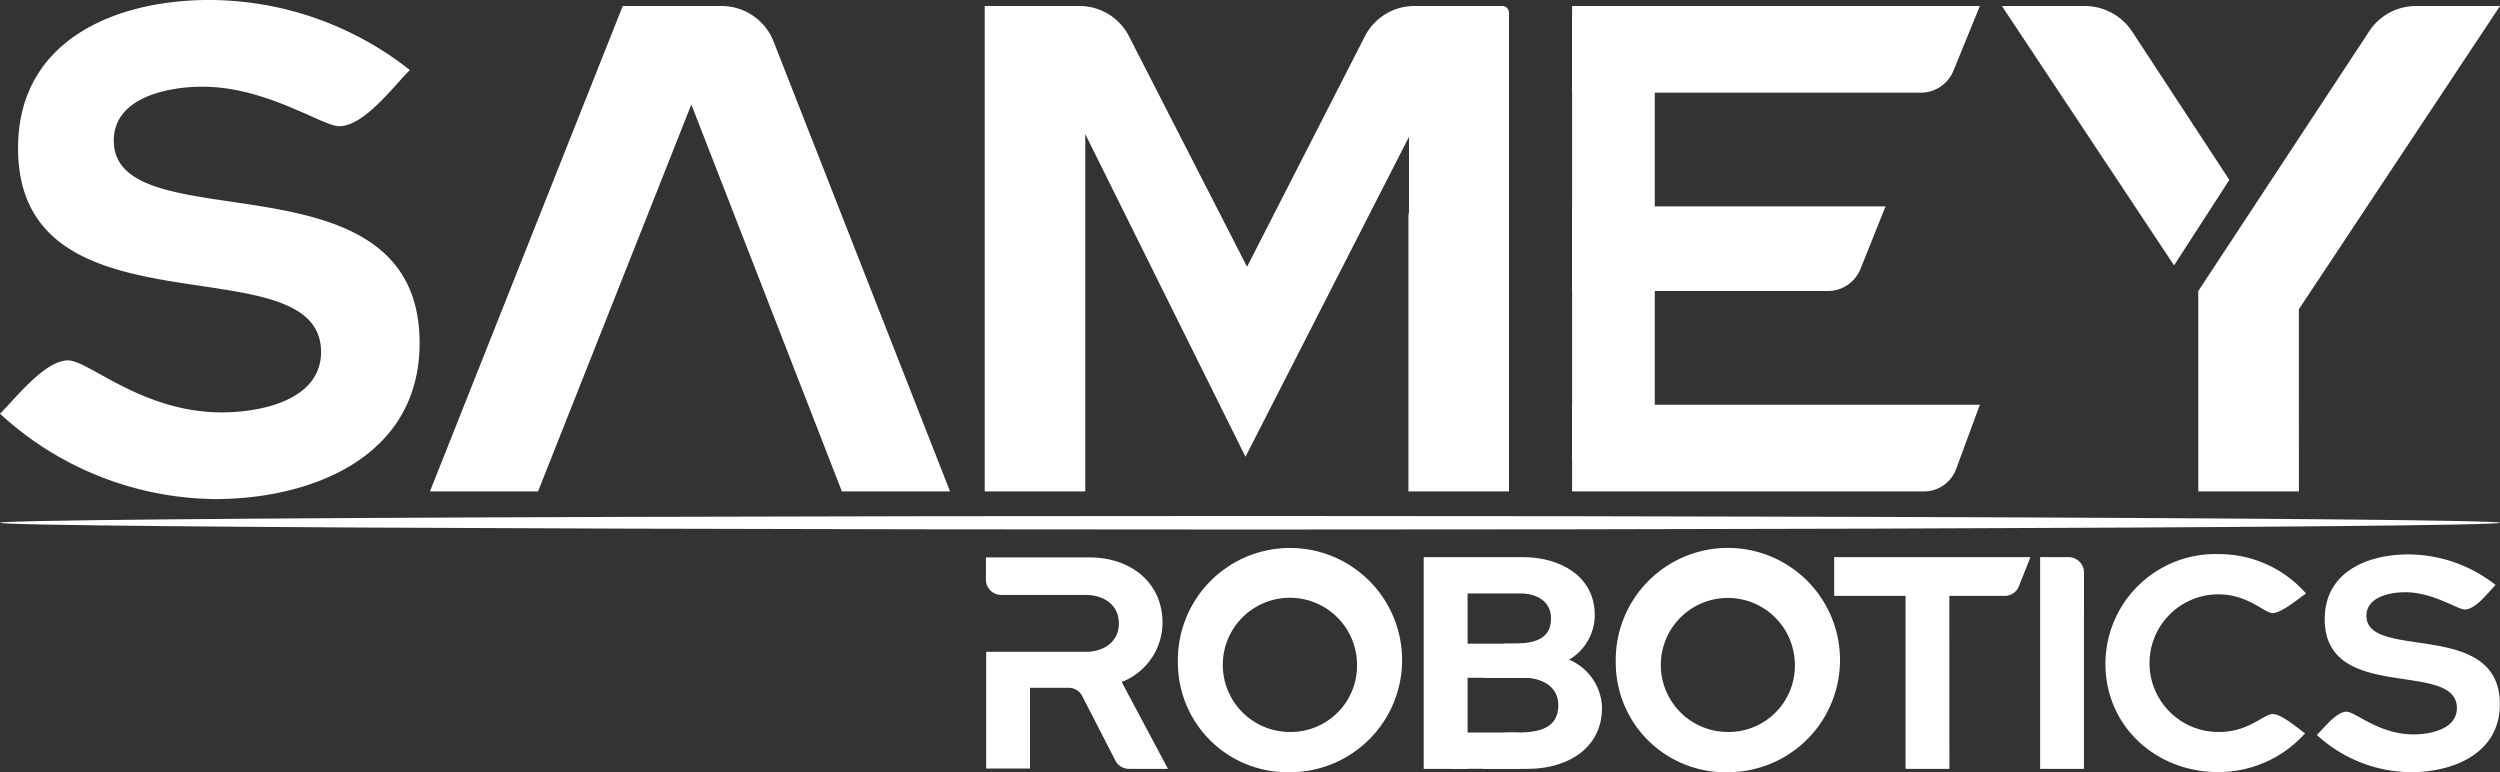 <svg xmlns="http://www.w3.org/2000/svg" width="259.955" height="80.295" viewBox="0 0 259.955 80.295"><rect x="0" y="0" width="259.955" height="80.295" fill="#333333" stroke="none"/><g transform="translate(-170.17 -54.13)"><g transform="translate(170.17 54.13)"><path d="M170.17,97.156c1.588-1.588,4.669-5.552,7.069-5.552,2.162,0,7.713,5.407,16.006,5.407,3.964,0,10.309-1.228,10.309-6.275,0-11.607-31.507-1.009-31.507-21.2,0-11.323,10.239-15.408,19.9-15.408a33.748,33.748,0,0,1,20.838,7.284c-1.732,1.732-4.758,5.841-7.354,5.841-1.732,0-7.573-4.109-14.2-4.109-3.535,0-9.231,1.079-9.231,5.6,0,10.818,31.8.649,31.8,21.058,0,11.822-11.173,16.221-21.273,16.221a33.468,33.468,0,0,1-22.351-8.871Z" transform="translate(-170.17 -54.13)" fill="#fff"/><path d="M293.1,65.709l-15.94,40.234H265.92L285.965,55.47h10.314a5.813,5.813,0,0,1,5.337,3.6L320,105.943H308.755Z" transform="translate(-221.213 -54.844)" fill="#fff"/><path d="M399.924,105.943H389.47V55.47h9.88a5.766,5.766,0,0,1,5.136,3.175l12.261,23.939,12.238-23.939a5.771,5.771,0,0,1,5.136-3.175h6.415l-23.953,46.869-16.66-33.548Zm44.058,0H433.528V77.1l10.454-20.189Z" transform="translate(-287.076 -54.844)" fill="#fff"/><path d="M520.28,64.481V55.47h42.4l-2.736,6.7a3.665,3.665,0,0,1-3.32,2.307Zm0,20.624v-8.8h32.591l-2.6,6.49a3.656,3.656,0,0,1-3.315,2.307Zm0,20.838V96.932h42.4l-2.451,6.635a3.567,3.567,0,0,1-3.385,2.377Z" transform="translate(-356.809 -54.844)" fill="#fff"/><path d="M633.9,82.439,616,55.47h8.652a5.9,5.9,0,0,1,4.9,2.671l10.095,15.408Zm12.98,23.5H636.418V85.105l17.743-26.964a5.809,5.809,0,0,1,4.907-2.671h8.722L646.877,87Z" transform="translate(-407.836 -54.844)" fill="#fff"/></g><g transform="translate(272.686 111.719)"><path d="M408.659,200.247H404.6a1.583,1.583,0,0,1-1.4-.845l-3.46-6.733a1.578,1.578,0,0,0-1.4-.85h-4.025v8.4h-4.557V188.079h10.37c1.826,0,3.427-1.009,3.427-2.956s-1.6-2.956-3.427-2.956H391.3a1.6,1.6,0,0,1-1.569-1.573V178.26h10.786c4.118,0,7.578,2.484,7.578,6.822a6.645,6.645,0,0,1-4.244,6.135Z" transform="translate(-389.73 -177.891)" fill="#fff"/><path d="M432.49,188.821a11.658,11.658,0,1,1,11.635,11.355A11.391,11.391,0,0,1,432.49,188.821Zm18.621,0a6.978,6.978,0,1,0-7,7.172A6.9,6.9,0,0,0,451.111,188.821Z" transform="translate(-412.525 -177.47)" fill="#fff"/><path d="M491.792,181.983V200.22H487.23V178.21h10.314c3.735,0,7.471,1.868,7.471,6.037a5.388,5.388,0,0,1-2.671,4.622,5.591,5.591,0,0,1,3.427,4.968c0,4.37-3.735,6.383-7.737,6.383h-4.669l1.069-2.764a1.578,1.578,0,0,1,1.447-1.009c2.138,0,5.346.191,5.346-2.862,0-1.947-1.76-2.829-3.521-2.829h-4.277c.313-.85.63-1.7.934-2.545a1.611,1.611,0,0,1,1.475-1.009c1.891,0,4.627.065,4.627-2.61,0-1.868-1.573-2.61-3.208-2.61Z" transform="translate(-441.706 -177.864)" fill="#fff"/><path d="M530,188.821a11.661,11.661,0,1,1,11.64,11.355A11.392,11.392,0,0,1,530,188.821Zm18.621,0a6.969,6.969,0,1,0-6.98,7.172,6.893,6.893,0,0,0,6.98-7.172Z" transform="translate(-464.506 -177.47)" fill="#fff"/><path d="M590.621,200.22h-4.557V182.235H578.64V178.21h20.409l-1.2,3.016a1.564,1.564,0,0,1-1.443,1.009h-5.79Z" transform="translate(-490.435 -177.864)" fill="#fff"/><path d="M629.067,200.22H624.51V178.21H627.5a1.6,1.6,0,0,1,1.569,1.574Z" transform="translate(-514.888 -177.864)" fill="#fff"/><path d="M639.05,188.918a11.425,11.425,0,0,1,11.734-11.388,12.023,12.023,0,0,1,9.119,4.09c-.756.537-2.582,2.045-3.46,2.045s-2.549-1.952-5.659-1.952a7.156,7.156,0,1,0,.126,14.311c3.016,0,4.622-1.868,5.533-1.868s2.61,1.48,3.366,2.012a12.1,12.1,0,0,1-9.025,4.029C644.368,200.208,639.05,195.492,639.05,188.918Z" transform="translate(-522.639 -177.502)" fill="#fff"/><path d="M686.13,196.375c.691-.691,2.045-2.419,3.082-2.419.934,0,3.366,2.358,6.98,2.358,1.732,0,4.5-.537,4.5-2.736,0-5.066-13.741-.444-13.741-9.245,0-4.94,4.464-6.733,8.68-6.733a14.741,14.741,0,0,1,9.086,3.175c-.752.756-2.073,2.549-3.208,2.549-.752,0-3.3-1.793-6.191-1.793-1.541,0-4.029.467-4.029,2.451,0,4.721,13.872.285,13.872,9.184,0,5.159-4.875,7.078-9.278,7.078a14.591,14.591,0,0,1-9.749-3.871Z" transform="translate(-547.737 -177.539)" fill="#fff"/></g><rect width="3.553" height="12.835" rx="1.08" transform="translate(332.638 121.058) rotate(90)" fill="#fff"/><rect width="3.773" height="10.286" rx="1.886" transform="translate(329.719 130.302) rotate(90)" fill="#fff"/><rect width="8.596" height="46.271" transform="translate(342.237 102.077) rotate(180)" fill="#fff"/><rect width="10.394" height="49.596" rx="0.65" transform="translate(327.077 104.351) rotate(180)" fill="#fff"/><ellipse cx="129.975" cy="0.705" rx="129.975" ry="0.705" transform="translate(170.17 107.783)" fill="#fff"/></g></svg>
